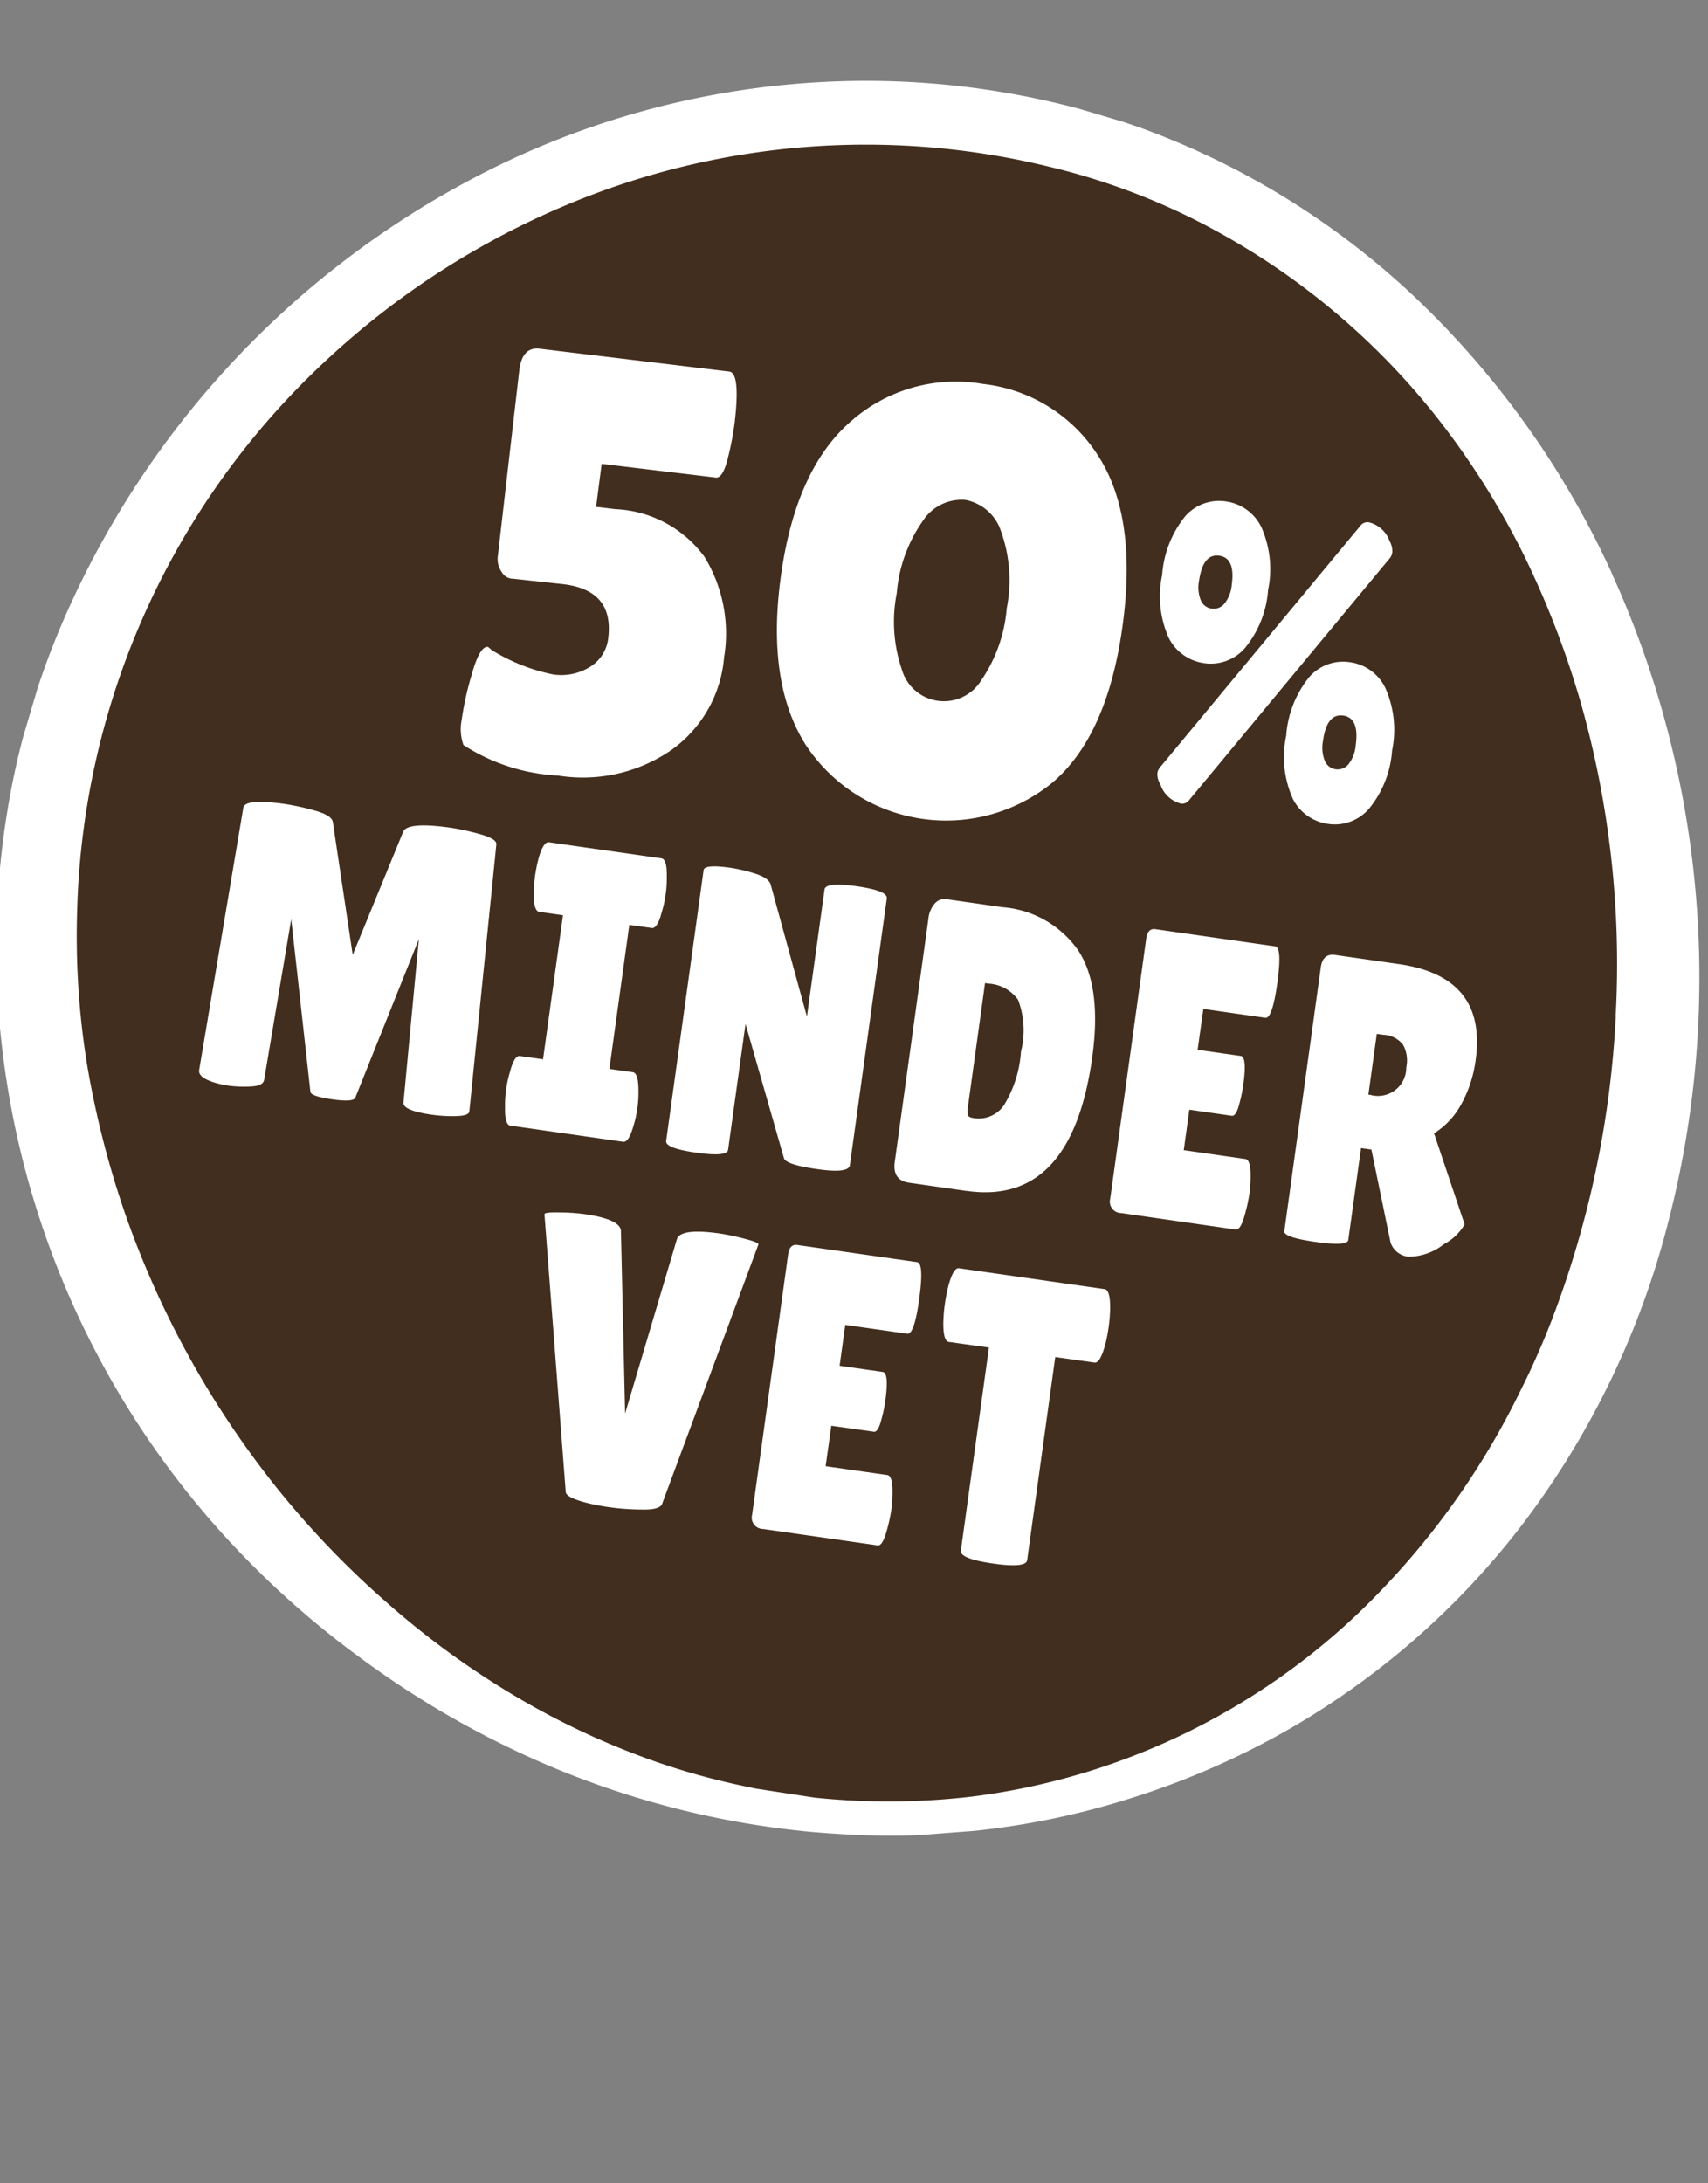 <svg xmlns="http://www.w3.org/2000/svg" xmlns:xlink="http://www.w3.org/1999/xlink" width="90" height="115" viewBox="0 0 90 115">
  <rect x="0" y="0" width="90" height="115" fill="#808080" stroke="none"/>
  <defs>
    <clipPath id="clip-path">
      <rect id="Rectangle_505" data-name="Rectangle 505" width="91.933" height="90.427" transform="matrix(0.148, -0.989, 0.989, 0.148, 0, 90.927)" fill="none"/>
    </clipPath>
    <clipPath id="clip-_50_minder_vet_-_CP">
      <rect width="90" height="115"/>
    </clipPath>
  </defs>
  <g id="_50_minder_vet_-_CP" data-name="50% minder vet - CP" clip-path="url(#clip-_50_minder_vet_-_CP)">
    <g id="Group_5308" data-name="Group 5308" transform="translate(-18.996 -32.663) rotate(8)">
      <g id="Group_5307" data-name="Group 5307" transform="translate(23.396 20.951)" clip-path="url(#clip-path)">
        <path id="Path_24617" data-name="Path 24617" d="M119.96,55.949a46.819,46.819,0,0,0-12-12.723,41.9,41.9,0,0,0-15.922-7.04,43.549,43.549,0,0,0-17.242.041A44.406,44.406,0,0,0,59.016,42.8,47.8,47.8,0,0,0,39.451,70.084a42.892,42.892,0,0,0-1.386,8.544,44.96,44.96,0,0,0,.35,8.692,46.152,46.152,0,0,0,16.957,29.64,47.924,47.924,0,0,0,7.24,4.762,48.833,48.833,0,0,0,7.9,3.43,46.618,46.618,0,0,0,16.83,2.359l.024,0h0c1.44-.078,2.88-.2,4.307-.4.719-.1,1.434-.222,2.141-.389l2.125-.466a41.553,41.553,0,0,0,7.974-2.875,42.141,42.141,0,0,0,7.275-4.413,41.644,41.644,0,0,0,11.214-12.921,44.424,44.424,0,0,0,5.267-16.52,51.393,51.393,0,0,0-7.712-33.572" transform="translate(-31.713 -29.153)" fill="#fff"/>
        <path id="Path_24618" data-name="Path 24618" d="M179.509,90.7a.733.733,0,0,0,.629-.354,1.849,1.849,0,0,0,.243-1.035q0-1.427-.863-1.427t-.872,1.432a1.827,1.827,0,0,0,.237,1.034.725.725,0,0,0,.626.35" transform="translate(-111.86 -59.089)" fill="#422e1e"/>
        <path id="Path_24619" data-name="Path 24619" d="M197.273,105.16q-.868,0-.866,1.448a1.88,1.88,0,0,0,.243,1.05.732.732,0,0,0,1.257,0,1.859,1.859,0,0,0,.238-1.048q0-1.451-.872-1.453" transform="translate(-121.98 -68.934)" fill="#422e1e"/>
        <path id="Path_24620" data-name="Path 24620" d="M145.1,85.45a2.425,2.425,0,0,0-2.076,1.393,7.7,7.7,0,0,0-.838,3.972,7.8,7.8,0,0,0,.823,3.943,2.307,2.307,0,0,0,4.22-.005,7.846,7.846,0,0,0,.807-3.955,7.635,7.635,0,0,0-.855-3.958A2.45,2.45,0,0,0,145.1,85.45" transform="translate(-91.084 -57.703)" fill="#422e1e"/>
        <path id="Path_24621" data-name="Path 24621" d="M208.3,143.177l-.374,0,.007,3.228h.088a1.492,1.492,0,0,0,1.689-1.7,1.714,1.714,0,0,0-.333-1.152,1.37,1.37,0,0,0-1.078-.379" transform="translate(-128.545 -90.596)" fill="#422e1e"/>
        <path id="Path_24622" data-name="Path 24622" d="M121.571,96.65a3.03,3.03,0,0,1-1.763.921,1.119,1.119,0,0,1-1.035-.6l-1.684-4.718-.552,0,.009,4.886q0,.344-1.691.341c-1.142,0-1.71-.113-1.711-.328l-.031-14.032c0-.5.217-.752.659-.752l3.4.009q4.685.012,4.7,4.425a6.588,6.588,0,0,1-.423,2.419,4.136,4.136,0,0,1-1.21,1.728L122.5,95.47a2.7,2.7,0,0,1-.925,1.18M110.41,74.518a5.36,5.36,0,0,1-.8-3.216,5.527,5.527,0,0,1,.769-3.235A2.368,2.368,0,0,1,112.4,66.99a2.437,2.437,0,0,1,2.043,1.1,5.424,5.424,0,0,1,.8,3.206,5.43,5.43,0,0,1-.779,3.2,2.379,2.379,0,0,1-2.021,1.089,2.454,2.454,0,0,1-2.036-1.065m.539,22.17c-.07.488-.188.73-.355.73L104.5,97.4a.6.6,0,0,1-.679-.668L103.792,82.9q0-.559.408-.558l6.381.017q.374,0,.377,1.9t-.369,1.9l-3.3-.009,0,2.174,2.3.005q.339,0,.342,1.507a8.392,8.392,0,0,1-.077,1.066q-.08.612-.294.613l-2.263-.006.005,2.152,3.278.009c.2,0,.34.315.413.949a6.608,6.608,0,0,1,.054.87,8.713,8.713,0,0,1-.1,1.195m-7.712-22.781,8.749-14.173a.489.489,0,0,1,.352-.178,1.547,1.547,0,0,1,1.24.829,1.08,1.08,0,0,1,.223.548.579.579,0,0,1-.073.324L104.977,75.43a.477.477,0,0,1-.35.177,1.537,1.537,0,0,1-1.223-.851,1.029,1.029,0,0,1-.24-.536.555.555,0,0,1,.073-.313m-1.278-10.081a5.552,5.552,0,0,1,.769-3.235,2.373,2.373,0,0,1,2.023-1.077,2.444,2.444,0,0,1,2.045,1.1,5.44,5.44,0,0,1,.8,3.206,5.427,5.427,0,0,1-.78,3.2,2.38,2.38,0,0,1-2.02,1.089,2.456,2.456,0,0,1-2.037-1.066,5.358,5.358,0,0,1-.8-3.217M96.265,97.381l-3.046-.007q-.91,0-.911-.992L92.281,83.47a1.429,1.429,0,0,1,.221-.849.68.68,0,0,1,.579-.311l2.975.007a5.367,5.367,0,0,1,4.307,1.734q1.474,1.724,1.483,5.426.017,7.92-5.581,7.9m8.36,7.03q-.125.989-.426.987l-2.086,0,.023,10.8c0,.287-.587.43-1.763.426s-1.765-.149-1.766-.435l-.023-10.8-2.138,0c-.2,0-.345-.33-.429-.991a8.854,8.854,0,0,1,0-1.937q.123-.989.425-.989l7.753.021c.2,0,.345.332.431.991a9.242,9.242,0,0,1,.055.968,8.728,8.728,0,0,1-.052.969M84.631,75.322q-2.548-2.964-2.559-8.659t2.539-8.6a8.343,8.343,0,0,1,6.6-2.895,8.255,8.255,0,0,1,6.544,2.912q2.5,2.9,2.511,8.725T97.74,75.469a8.853,8.853,0,0,1-13.109-.148m9.948,40.468c-.071.488-.188.732-.355.732l-6.094-.016a.6.6,0,0,1-.679-.669L87.422,102q0-.56.409-.56l6.379.017c.25,0,.376.637.379,1.906s-.12,1.9-.369,1.9l-3.3-.007.005,2.174,2.3.006q.339,0,.342,1.507a8.031,8.031,0,0,1-.078,1.064c-.053.41-.15.614-.293.613l-2.264,0,0,2.152,3.28.008c.2,0,.34.317.411.948a6.646,6.646,0,0,1,.055.872,8.629,8.629,0,0,1-.1,1.193M83.523,96.983c0,.259-.548.386-1.648.383s-1.649-.133-1.649-.391l-.031-14.4q0-.323,1.408-.319a8.335,8.335,0,0,1,1.291.121c.492.081.794.228.9.444l2.866,6.636L86.647,82.7q0-.408,1.656-.406t1.659.415l.028,14.182q0,.451-1.673.447T86.5,97.013l-2.99-6.722Zm-.847,18.949q-.072.344-1.052.45a12.445,12.445,0,0,1-2.753.068q-1.24-.123-1.311-.423l-3.148-14.341c0-.071.258-.139.775-.2a10.7,10.7,0,0,1,1.274-.095q1.978,0,2.068.63l1.553,9.474,1.424-9.466q.1-.625,2.208-.619a12.792,12.792,0,0,1,1.3.09c.524.058.785.123.785.2ZM69.053,97.226a7.979,7.979,0,0,1-1.229.1c-1.058,0-1.586-.148-1.587-.434l-.394-8.63L63.688,97q-.071.259-1.211.254T61.3,97.012l-2.263-8.85L58.8,96.748q-.018.323-.677.439a6.439,6.439,0,0,1-1.1.115,5.329,5.329,0,0,1-.846-.068c-.57-.1-.849-.281-.839-.54l.381-13.987q0-.516,2.174-.51a12.75,12.75,0,0,1,1.568.122q.927.123,1.034.465l2.011,6.784,1.732-6.795q.16-.559,2.459-.554a12.727,12.727,0,0,1,1.577.122c.612.082.919.222.918.422l.547,14.12q0,.237-.695.342m2.882-11.268q-.3,0-.43-.927a8.049,8.049,0,0,1,0-1.85q.124-.924.426-.924l5.988.014c.2,0,.339.311.413.927a6.109,6.109,0,0,1,0,1.852c-.071.616-.206.924-.409.925l-1.194,0,.016,7.661,1.247,0q.3,0,.43.926a5.958,5.958,0,0,1,0,1.85c-.083.618-.225.924-.425.924l-6.006-.015c-.2,0-.338-.309-.411-.927a5.8,5.8,0,0,1-.073-.926,5.959,5.959,0,0,1,.068-.924q.105-.925.407-.924l1.23,0-.015-7.66Zm56.929-2.471a50.335,50.335,0,0,0-4.1-16.038,47.978,47.978,0,0,0-4.058-7.305,41.849,41.849,0,0,0-5.392-6.4,38.047,38.047,0,0,0-14.163-8.667,35.521,35.521,0,0,0-8.124-1.73,40.75,40.75,0,0,0-23.855,4.964A42.8,42.8,0,0,0,56.743,58.779,41.01,41.01,0,0,0,47.8,89.253a42.248,42.248,0,0,0,1.654,8,49.121,49.121,0,0,0,3.133,7.6,48.875,48.875,0,0,0,9.9,13.106A47.544,47.544,0,0,0,69.03,123.1a44.54,44.54,0,0,0,7.378,3.936,40.951,40.951,0,0,0,8.025,2.432,37.971,37.971,0,0,0,4.164.558l1.049.073,1.049.014,2.1.026a37.479,37.479,0,0,0,8.29-1.234,36.027,36.027,0,0,0,20.006-14.1,41.069,41.069,0,0,0,5.515-10.981q.661-1.944,1.131-3.948a51.953,51.953,0,0,0,1.125-16.392" transform="translate(-37.141 -33.599)" fill="#422e1e"/>
        <path id="Path_24623" data-name="Path 24623" d="M159.719,143.7h-.18l.014,6.435a1.823,1.823,0,0,0,.056.572c.035.078.142.118.321.119a1.611,1.611,0,0,0,1.486-.88,6.2,6.2,0,0,0,.5-2.936,4.559,4.559,0,0,0-.53-2.68,2.069,2.069,0,0,0-1.667-.629" transform="translate(-100.972 -90.896)" fill="#422e1e"/>
        <path id="Path_24624" data-name="Path 24624" d="M102.984,73.911q.589-.012.653,2.583a15.593,15.593,0,0,1-.092,1.926q-.112,1.111-.486,1.119L97,79.662l.025,2.283,1.026-.022a6.141,6.141,0,0,1,5,1.839,7.734,7.734,0,0,1,1.755,5.1,6.654,6.654,0,0,1-2.11,5.25A8.219,8.219,0,0,1,97,96.24a10.077,10.077,0,0,1-5.15-.9,2.483,2.483,0,0,1-.279-1.261,16.575,16.575,0,0,1,.188-2.444q.21-1.582.644-1.593a.654.654,0,0,1,.189.121A9.84,9.84,0,0,0,95.989,91a2.87,2.87,0,0,0,1.91-.679,2.039,2.039,0,0,0,.721-1.657q-.061-2.5-2.733-2.446l-2.671.084a.676.676,0,0,1-.628-.254,1.2,1.2,0,0,1-.331-.853l-.24-9.785c-.021-.856.279-1.288.9-1.3Z" transform="translate(-62.244 -51.128)" fill="#fff"/>
      </g>
    </g>
  </g>
</svg>
